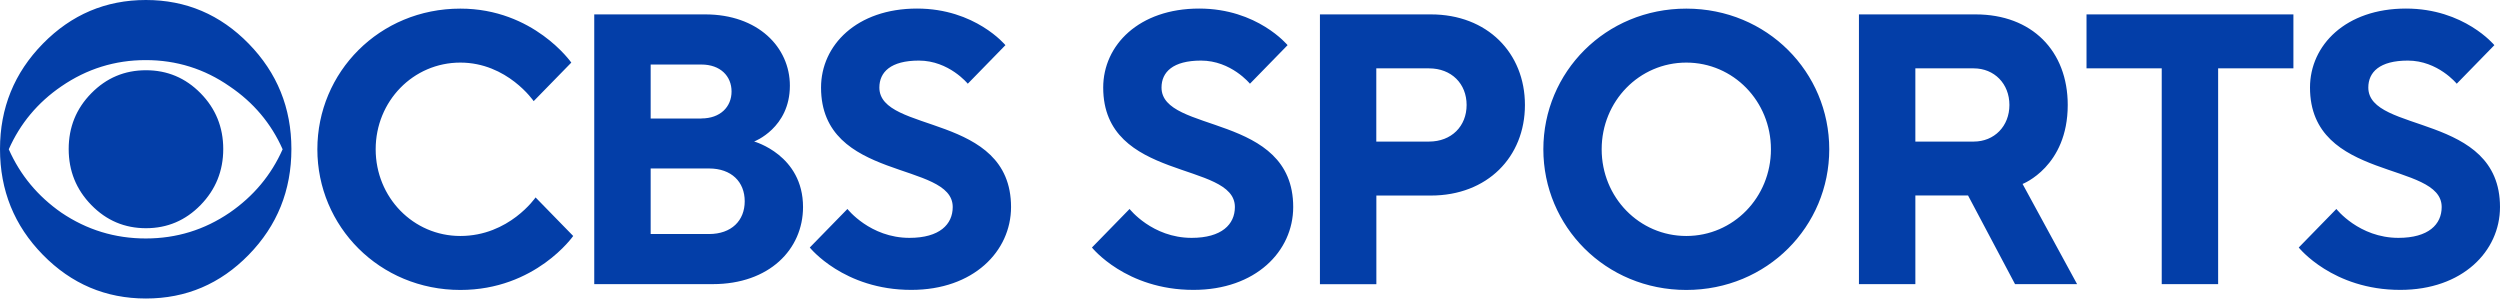 <svg width="268" height="32" viewBox="0 0 268 32" fill="none" xmlns="http://www.w3.org/2000/svg">
<path d="M31.238 15.977C31.238 20.409 29.713 24.191 26.664 27.314C23.614 30.439 19.943 32 15.642 32C11.34 32 7.656 30.438 4.594 27.314C1.531 24.191 0 20.416 0 15.977C0 11.571 1.531 7.81 4.593 4.686C7.656 1.562 11.34 0 15.642 0C19.943 0 23.615 1.562 26.664 4.686C29.713 7.81 31.238 11.571 31.238 15.977ZM30.298 16.003C29.072 13.237 27.179 10.986 24.612 9.254C21.918 7.38 18.92 6.443 15.622 6.443C12.325 6.443 9.314 7.38 6.582 9.254C4.047 10.985 2.166 13.237 0.94 16.003C2.166 18.77 4.047 21.034 6.582 22.798C9.307 24.639 12.319 25.564 15.622 25.564C18.926 25.564 21.918 24.64 24.619 22.798C27.179 21.034 29.072 18.77 30.298 16.003ZM23.932 15.977C23.932 18.32 23.119 20.318 21.505 21.978C19.885 23.637 17.935 24.464 15.648 24.464C13.36 24.464 11.41 23.637 9.79 21.978C8.17 20.318 7.363 18.32 7.363 15.977C7.363 13.634 8.17 11.643 9.79 9.997C11.41 8.35 13.361 7.53 15.648 7.53C17.935 7.53 19.885 8.35 21.505 9.997C23.119 11.643 23.932 13.634 23.932 15.977ZM34.021 16.003C34.021 7.739 40.673 0.924 49.345 0.924C57.21 0.924 61.244 6.71 61.244 6.71L57.21 10.842C57.21 10.842 54.389 6.71 49.345 6.71C44.3 6.71 40.272 10.842 40.272 16.003C40.272 21.164 44.306 25.297 49.345 25.297C54.586 25.297 57.413 21.164 57.413 21.164L61.447 25.297C61.447 25.297 57.413 31.083 49.351 31.083C40.673 31.083 34.021 24.262 34.021 16.003ZM63.703 1.543H75.603C81.25 1.543 84.675 5.057 84.675 9.183C84.675 13.726 80.844 15.17 80.844 15.17C80.844 15.17 86.085 16.615 86.085 22.192C86.085 26.735 82.457 30.458 76.409 30.458H63.703V1.543ZM75.195 12.697C77.21 12.697 78.423 11.46 78.423 9.808C78.423 8.155 77.216 6.918 75.195 6.918H69.751V12.704H75.195V12.697ZM76.002 25.088C78.423 25.088 79.834 23.644 79.834 21.575C79.834 19.505 78.423 18.06 76.002 18.06H69.751V25.082H76.002V25.088ZM86.809 26.534L90.844 22.401C90.844 22.401 93.264 25.499 97.495 25.499C100.723 25.499 102.132 24.054 102.132 22.192C102.132 17.233 88.016 19.505 88.016 9.385C88.016 4.842 91.847 0.918 98.303 0.918C104.554 0.918 107.781 4.842 107.781 4.842L103.746 8.975C103.746 8.975 101.732 6.495 98.505 6.495C95.481 6.495 94.268 7.732 94.268 9.385C94.268 14.344 108.384 12.072 108.384 22.192C108.384 26.944 104.349 31.076 97.698 31.076C90.437 31.083 86.809 26.534 86.809 26.534ZM117.056 26.534L121.09 22.401C121.09 22.401 123.511 25.499 127.742 25.499C130.969 25.499 132.38 24.054 132.38 22.192C132.38 17.233 118.264 19.505 118.264 9.385C118.264 4.842 122.095 0.918 128.549 0.918C134.801 0.918 138.028 4.842 138.028 4.842L133.994 8.975C133.994 8.975 131.98 6.495 128.752 6.495C125.728 6.495 124.515 7.732 124.515 9.385C124.515 14.344 138.632 12.072 138.632 22.192C138.632 26.944 134.597 31.076 127.946 31.076C120.684 31.083 117.056 26.534 117.056 26.534ZM141.491 1.543H153.39C159.438 1.543 163.473 5.675 163.473 11.253C163.473 16.83 159.438 20.962 153.39 20.962H147.546V30.464H141.497V1.543H141.491ZM153.186 15.177C155.607 15.177 157.221 13.524 157.221 11.253C157.221 8.981 155.607 7.328 153.186 7.328H147.539V15.177H153.186ZM165.447 16.003C165.447 7.739 172.1 0.924 180.771 0.924C189.444 0.924 196.096 7.738 196.096 16.003C196.096 24.269 189.444 31.083 180.771 31.083C172.101 31.083 165.447 24.262 165.447 16.003ZM189.844 16.003C189.844 10.842 185.81 6.71 180.771 6.71C175.734 6.71 171.699 10.842 171.699 16.003C171.699 21.164 175.734 25.297 180.771 25.297C185.81 25.297 189.844 21.164 189.844 16.003ZM199.279 1.543H211.781C217.83 1.543 221.661 5.467 221.661 11.253C221.661 17.865 216.82 19.719 216.82 19.719L222.664 30.458H216.012L210.975 20.956H205.327V30.458H199.279V1.543ZM211.578 15.177C213.795 15.177 215.409 13.524 215.409 11.253C215.409 8.981 213.795 7.328 211.578 7.328H205.326V15.177H211.578ZM231.743 7.328H223.675V1.543H245.853V7.328H237.784V30.458H231.737V7.328H231.743ZM246.425 26.534L250.459 22.401C250.459 22.401 252.88 25.499 257.111 25.499C260.339 25.499 261.748 24.054 261.748 22.192C261.748 17.233 247.632 19.505 247.632 9.385C247.632 4.842 251.463 0.918 257.918 0.918C264.17 0.918 267.396 4.842 267.396 4.842L263.362 8.975C263.362 8.975 261.348 6.495 258.121 6.495C255.096 6.495 253.883 7.732 253.883 9.385C253.883 14.344 268 12.072 268 22.192C268 26.944 263.965 31.076 257.314 31.076C250.052 31.083 246.425 26.534 246.425 26.534Z" fill="#033EA8"/>
</svg>
